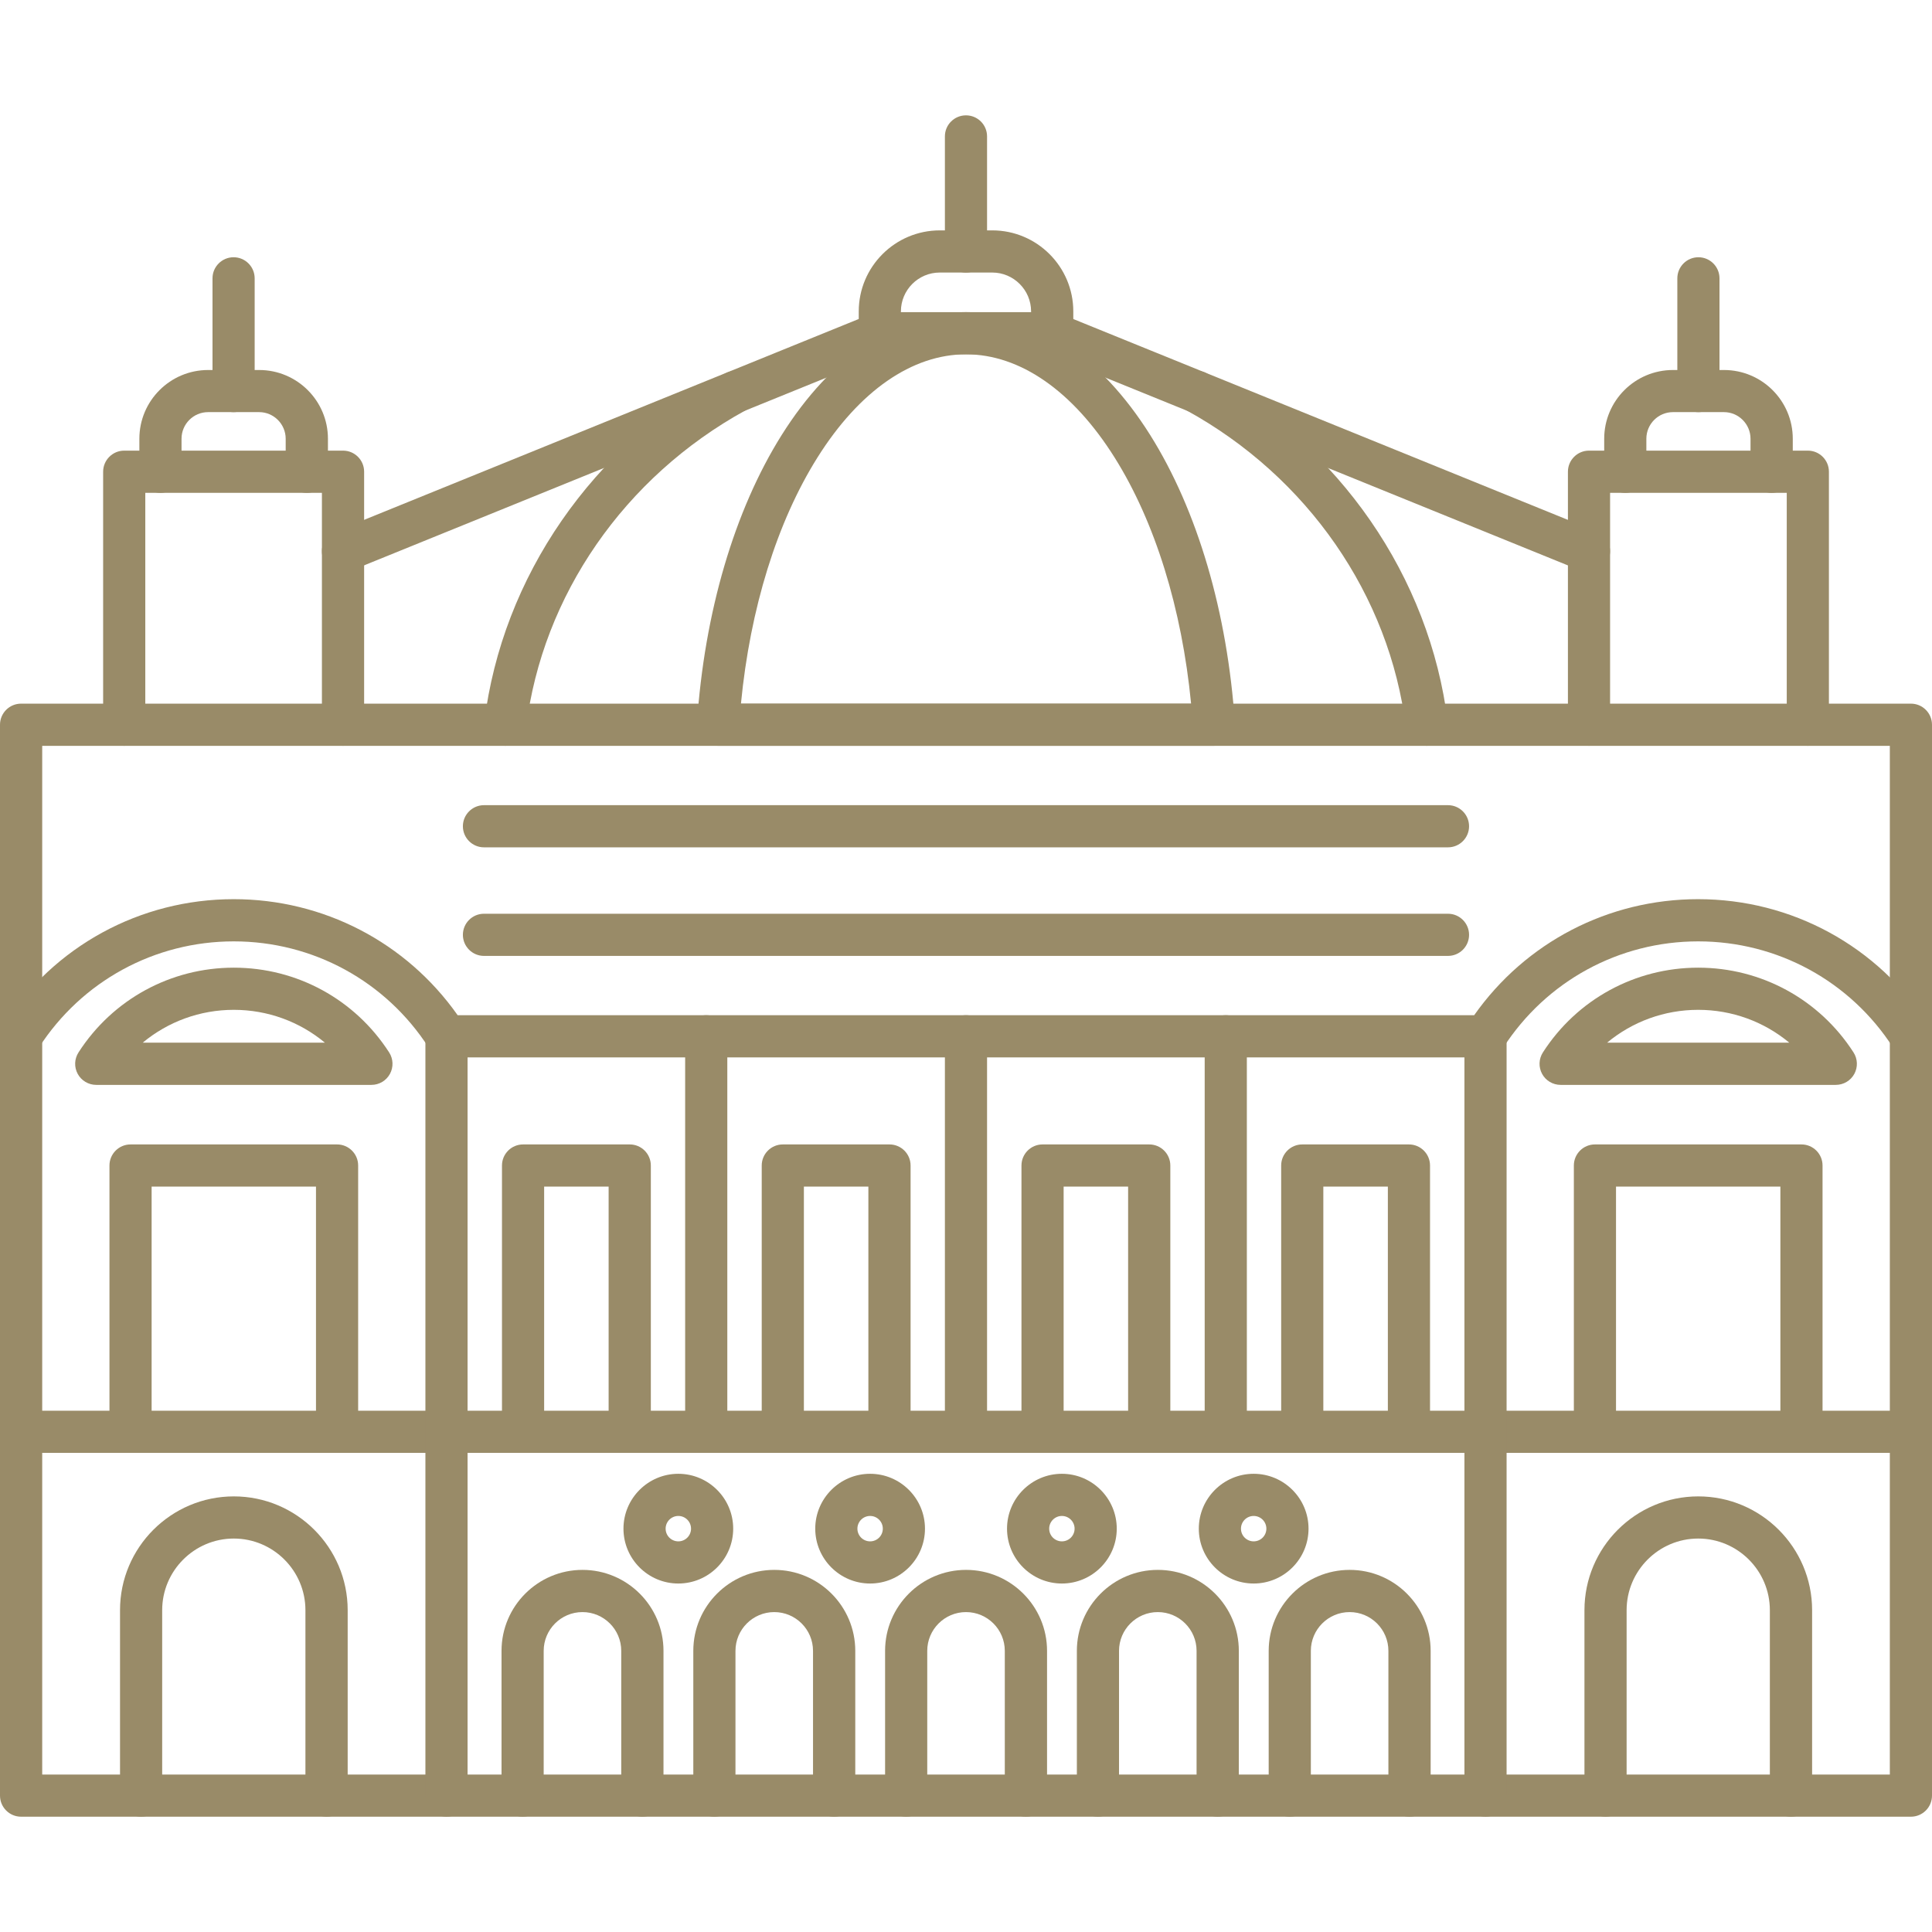 <svg clip-rule="evenodd" image-rendering="optimizeQuality" shape-rendering="geometricPrecision" text-rendering="geometricPrecision" viewBox="0 0 43.349 43.349" xmlns="http://www.w3.org/2000/svg"><g ><g ><path fill="#998b68" d="m.947 39.816h41.456v-23.081h-41.456zm41.929.946h-42.403c-.261 0-.473-.212-.473-.473v-24.028c0-.261.212-.473.473-.473h42.403c.261 0 .473.212.473.473l0 24.028c0 .261-.212.473-.473.473z"/><path fill="#998b68" d="m40.563 16.734c-.262 0-.473-.212-.473-.473v-5.203h-3.964v5.203c0 .261-.212.473-.473.473-.261 0-.473-.212-.473-.473l0-5.677c0-.261.212-.473.473-.473h4.91c.261 0 .473.212.473.473v5.677c0 .261-.212.473-.473.473z"/><path fill="#998b68" d="m7.696 16.734c-.261 0-.473-.212-.473-.473v-5.203h-3.963v5.203c0 .261-.212.473-.473.473-.261 0-.473-.212-.473-.473v-5.677c0-.261.212-.473.473-.473h4.91c.261 0 .473.212.473.473v5.677c0 .261-.212.473-.473.473z"/><path fill="#998b68" d="m7.696 12.841c-.187 0-.364-.111-.439-.296-.098-.242.018-.518.26-.616l12.045-4.891c.242-.098.518.019.616.26.098.242-.018.518-.261.617l-12.045 4.891c-.058.024-.119.035-.178.035zm27.957 0c-.059 0-.12-.011-.178-.035l-12.045-4.891c-.242-.099-.359-.375-.261-.617.098-.242.374-.358.617-.26l12.045 4.891c.242.099.359.375.26.616-.074.184-.252.296-.439.296z"/><path fill="#998b68" d="m20.214 7.004h2.921v-.017c0-.48-.391-.872-.872-.872h-1.177c-.481 0-.872.391-.872.872zm3.394.946h-3.867c-.261 0-.473-.212-.473-.473v-.49c0-1.003.816-1.818 1.819-1.818h1.177c1.003 0 1.818.815 1.818 1.818l0.0.49c0 .261-.212.473-.473.473z"/><path fill="#998b68" d="m32.013 16.734c-.236 0-.44-.175-.469-.415-.365-2.961-2.206-5.62-4.923-7.112-.229-.125-.313-.413-.187-.642.126-.23.413-.314.643-.187 2.983 1.639 5.004 4.564 5.407 7.825.032.259-.152.496-.412.527-.02.003-.039.004-.059.004zm-20.676 0c-.019 0-.039-.001-.059-.004-.259-.032-.444-.268-.412-.527.403-3.261 2.424-6.186 5.407-7.825.229-.126.517-.042.642.187.126.229.042.517-.187.642-2.717 1.493-4.558 4.152-4.923 7.112-.029.239-.234.415-.469.415z"/><path fill="#998b68" d="m16.625 15.788h10.1c-.206-2.132-.809-4.078-1.716-5.522-.938-1.494-2.122-2.316-3.334-2.316-1.212 0-2.396.822-3.334 2.316-.907 1.444-1.51 3.389-1.716 5.522zm10.613.946h-11.127c-.131 0-.256-.054-.346-.15-.089-.096-.135-.224-.127-.355.165-2.482.84-4.779 1.9-6.467 1.117-1.779 2.586-2.759 4.135-2.759 1.549 0 3.018.98 4.135 2.759 1.06 1.688 1.735 3.985 1.9 6.467.009.131-.037.259-.127.355-.089.096-.215.15-.345.15z"/><path fill="#998b68" d="m21.674 6.116c-.261 0-.473-.212-.473-.473v-2.583c0-.261.212-.472.473-.472.261 0 .473.211.473.472v2.583c0 .261-.212.473-.473.473z"/><path fill="#998b68" d="m39.75 11.058c-.261 0-.473-.212-.473-.473v-.741c0-.328-.268-.597-.596-.597h-1.145c-.329 0-.596.268-.596.597v.741c0 .261-.212.473-.473.473-.261 0-.473-.212-.473-.473v-.741c0-.851.692-1.542 1.543-1.542h1.145c.851 0 1.543.691 1.543 1.542l0.0.741c0 .261-.212.473-.473.473z"/><path fill="#998b68" d="m6.883 11.058c-.261 0-.473-.212-.473-.473l0-.741c0-.328-.268-.597-.596-.597h-1.145c-.329 0-.596.268-.596.597v.741c0 .261-.212.473-.473.473-.261 0-.473-.212-.473-.473l0-.741c0-.851.692-1.542 1.543-1.542h1.145c.851 0 1.543.691 1.543 1.542v.741c0 .261-.212.473-.473.473z"/><path fill="#998b68" d="m38.108 9.247c-.261 0-.473-.211-.473-.473v-2.529c0-.261.212-.473.473-.473s.473.212.473.473v2.529c0 .262-.212.473-.473.473z"/><path fill="#998b68" d="m5.241 9.247c-.261 0-.473-.211-.473-.473v-2.529c0-.261.212-.473.473-.473.261 0 .473.212.473.473l0 2.529c0 .262-.212.473-.473.473z"/><path fill="#998b68" d="m42.876 32.599h-42.403c-.261 0-.473-.212-.473-.473 0-.262.212-.473.473-.473h42.403c.261 0 .473.211.473.473 0.0.261-.212.473-.473.473z"/><path fill="#998b68" d="m42.876 23.725c-.156 0-.308-.077-.398-.217-.962-1.494-2.598-2.386-4.375-2.386s-3.412.892-4.375 2.386c-.087.135-.237.217-.398.217h-23.312c-.161 0-.311-.082-.398-.217-.962-1.494-2.598-2.386-4.375-2.386-1.777 0-3.412.892-4.375 2.386-.142.22-.434.283-.654.142-.22-.142-.283-.435-.142-.655 1.137-1.766 3.07-2.82 5.17-2.82 2.013 0 3.872.968 5.024 2.603h22.809c1.152-1.635 3.011-2.603 5.024-2.603 2.1 0 4.034 1.054 5.17 2.82.142.22.078.513-.142.655-.079.05-.168.075-.255.075z"/><path fill="#998b68" d="m36.059 23.395h4.088c-.566-.471-1.284-.737-2.044-.737-.76 0-1.478.266-2.044.737zm5.13.947h-6.173c-.173 0-.333-.095-.415-.246-.083-.153-.076-.337.018-.483.766-1.19 2.069-1.901 3.484-1.901 1.415 0 2.719.711 3.485 1.901.094.146.101.33.018.483-.083.152-.242.246-.416.246z"/><path fill="#998b68" d="m3.201 23.395h4.089c-.566-.471-1.284-.737-2.044-.737-.76 0-1.478.266-2.044.737zm5.131.947h-6.173c-.173 0-.333-.095-.415-.246-.083-.153-.076-.337.018-.483.766-1.19 2.069-1.901 3.484-1.901 1.416 0 2.718.711 3.485 1.901.094.146.101.33.018.483-.083.152-.242.246-.415.246z"/><path fill="#998b68" d="m40.42 32.599c-.261 0-.473-.212-.473-.473v-5.502h-3.688v5.502c0 .261-.212.473-.473.473-.261 0-.473-.212-.473-.473l0-5.975c0-.261.212-.473.473-.473h4.634c.261 0 .473.212.473.473l0 5.975c0 .261-.212.473-.473.473z"/><path fill="#998b68" d="m33.331 40.762c-.261 0-.473-.212-.473-.473l0-17.037c0-.261.212-.473.473-.473.261 0 .473.212.473.473v17.037c0 .261-.212.473-.473.473z"/><path fill="#998b68" d="m27.503 32.598c-.261 0-.473-.211-.473-.472v-8.874c0-.261.212-.473.473-.473.261 0 .473.212.473.473v8.874c0 .261-.212.472-.473.472z"/><path fill="#998b68" d="m21.674 32.598c-.261 0-.473-.211-.473-.472v-8.874c0-.261.212-.473.473-.473.261 0 .473.212.473.473v8.874c0 .261-.212.472-.473.472z"/><path fill="#998b68" d="m15.846 32.598c-.261 0-.473-.211-.473-.472v-8.874c0-.261.212-.473.473-.473.261 0 .473.212.473.473v8.874c0 .261-.212.472-.473.472z"/><path fill="#998b68" d="m10.018 40.762c-.261 0-.473-.212-.473-.473v-17.037c0-.261.212-.473.473-.473s.473.212.473.473v17.037c0 .261-.212.473-.473.473z"/><path fill="#998b68" d="m7.563 32.599c-.261 0-.473-.212-.473-.473v-5.502h-3.688v5.502c0 .261-.212.473-.473.473-.261 0-.473-.212-.473-.473l0-5.975c0-.261.212-.473.473-.473h4.634c.261 0 .473.212.473.473v5.975c0 .261-.212.473-.473.473z"/><path fill="#998b68" d="m31.613 32.599c-.261 0-.473-.212-.473-.473l0-5.502h-1.448v5.502c0 .261-.212.473-.473.473-.261 0-.473-.212-.473-.473v-5.975c0-.261.212-.473.473-.473h2.394c.261 0 .473.212.473.473v5.975c0 .261-.212.473-.473.473z"/><path fill="#998b68" d="m25.785 32.599c-.261 0-.473-.212-.473-.473v-5.502h-1.447v5.502c0 .261-.212.473-.473.473s-.473-.212-.473-.473v-5.975c0-.261.212-.473.473-.473h2.394c.261 0 .473.212.473.473l0 5.975c0 .261-.212.473-.473.473z"/><path fill="#998b68" d="m19.957 32.599c-.261 0-.473-.212-.473-.473l0-5.502h-1.447v5.502c0 .261-.212.473-.473.473-.261 0-.473-.212-.473-.473v-5.975c0-.261.212-.473.473-.473h2.394c.261 0 .473.212.473.473v5.975c0 .261-.212.473-.473.473z"/><path fill="#998b68" d="m14.129 32.599c-.261 0-.473-.212-.473-.473v-5.502h-1.447v5.502c0 .261-.212.473-.473.473-.261 0-.473-.212-.473-.473v-5.975c0-.261.212-.473.473-.473h2.394c.261 0 .473.212.473.473l0 5.975c0 .261-.212.473-.473.473z"/><path fill="#998b68" d="m40.184 40.762c-.261 0-.473-.212-.473-.473v-4.161c0-.885-.721-1.607-1.607-1.607-.886 0-1.607.722-1.607 1.607v4.161c0 .261-.212.473-.473.473-.261 0-.473-.212-.473-.473l0-4.161c0-1.408 1.145-2.553 2.554-2.553 1.408 0 2.554 1.146 2.554 2.553l0 4.161c0 .261-.212.473-.473.473z"/><path fill="#998b68" d="m7.326 40.762c-.261 0-.473-.212-.473-.473v-4.161c0-.885-.721-1.607-1.607-1.607-.886 0-1.607.722-1.607 1.607v4.161c0 .261-.212.473-.473.473-.261 0-.473-.212-.473-.473v-4.161c0-1.408 1.145-2.553 2.554-2.553 1.408 0 2.554 1.146 2.554 2.553l0 4.161c0 .261-.212.473-.473.473z"/><path fill="#998b68" d="m31.625 40.762c-.261 0-.473-.212-.473-.473v-3.248c0-.48-.39-.87-.87-.87-.48 0-.87.39-.87.87l0 3.248c0 .261-.212.473-.473.473-.261 0-.473-.212-.473-.473v-3.248c0-1.002.815-1.817 1.817-1.817s1.817.815 1.817 1.817v3.248c0 .261-.212.473-.473.473z"/><path fill="#998b68" d="m27.321 40.762c-.261 0-.473-.212-.473-.473v-3.248c0-.48-.39-.87-.87-.87-.48 0-.87.39-.87.87l0 3.248c0 .261-.212.473-.473.473s-.473-.212-.473-.473v-3.248c0-1.002.815-1.817 1.817-1.817s1.817.815 1.817 1.817l0 3.248c0 .261-.212.473-.473.473z"/><path fill="#998b68" d="m23.018 40.762c-.261 0-.473-.212-.473-.473v-3.248c0-.48-.39-.87-.87-.87-.48 0-.87.39-.87.87l0 3.248c0 .261-.212.473-.473.473-.261 0-.473-.212-.473-.473v-3.248c0-1.002.815-1.817 1.817-1.817 1.002 0 1.817.815 1.817 1.817v3.248c0 .261-.212.473-.473.473z"/><path fill="#998b68" d="m18.715 40.762c-.261 0-.473-.212-.473-.473v-3.248c0-.48-.39-.87-.87-.87-.48 0-.87.39-.87.87v3.248c0 .261-.212.473-.473.473s-.473-.212-.473-.473v-3.248c0-1.002.815-1.817 1.817-1.817s1.817.815 1.817 1.817v3.248c0 .261-.212.473-.473.473z"/><path fill="#998b68" d="m14.412 40.762c-.261 0-.473-.212-.473-.473v-3.248c0-.48-.39-.87-.87-.87s-.87.39-.87.87v3.248c0 .261-.212.473-.473.473-.261 0-.473-.212-.473-.473v-3.248c0-1.002.815-1.817 1.817-1.817 1.002 0 1.817.815 1.817 1.817v3.248c0 .261-.212.473-.473.473z"/><path fill="#998b68" d="m28.129 34.014c-.157 0-.285.128-.285.285 0 .158.128.285.285.285.157 0 .285-.127.285-.285 0-.157-.128-.285-.285-.285zm0 1.516c-.679 0-1.231-.552-1.231-1.231 0-.678.552-1.231 1.231-1.231s1.231.553 1.231 1.231c0 .679-.552 1.231-1.231 1.231z"/><path fill="#998b68" d="m23.826 34.014c-.157 0-.285.128-.285.285 0 .158.128.285.285.285s.285-.127.285-.285c0-.157-.128-.285-.285-.285zm0 1.516c-.679 0-1.231-.552-1.231-1.231 0-.678.552-1.231 1.231-1.231s1.231.553 1.231 1.231c0.0.679-.552 1.231-1.231 1.231z"/><path fill="#998b68" d="m19.523 34.014c-.157 0-.285.128-.285.285 0 .158.128.285.285.285.157 0 .285-.127.285-.285 0-.157-.128-.285-.285-.285zm0 1.516c-.679 0-1.231-.552-1.231-1.231 0-.678.552-1.231 1.231-1.231.679 0 1.231.553 1.231 1.231 0 .679-.552 1.231-1.231 1.231z"/><path fill="#998b68" d="m15.22 34.014c-.157 0-.285.128-.285.285 0 .158.128.285.285.285s.285-.127.285-.285c0-.157-.128-.285-.285-.285zm0 1.516c-.679 0-1.231-.552-1.231-1.231 0-.678.552-1.231 1.231-1.231s1.231.553 1.231 1.231c0 .679-.552 1.231-1.231 1.231z"/><path fill="#998b68" d="m32.489 19.012h-21.63c-.261 0-.473-.212-.473-.473 0-.261.212-.473.473-.473h21.63c.261 0 .473.212.473.473 0.0.261-.212.473-.473.473z"/><path fill="#998b68" d="m32.489 21.448h-21.63c-.261 0-.473-.212-.473-.473 0-.261.212-.473.473-.473h21.63c.261 0 .473.212.473.473 0.0.261-.212.473-.473.473z"/></g></g></svg>